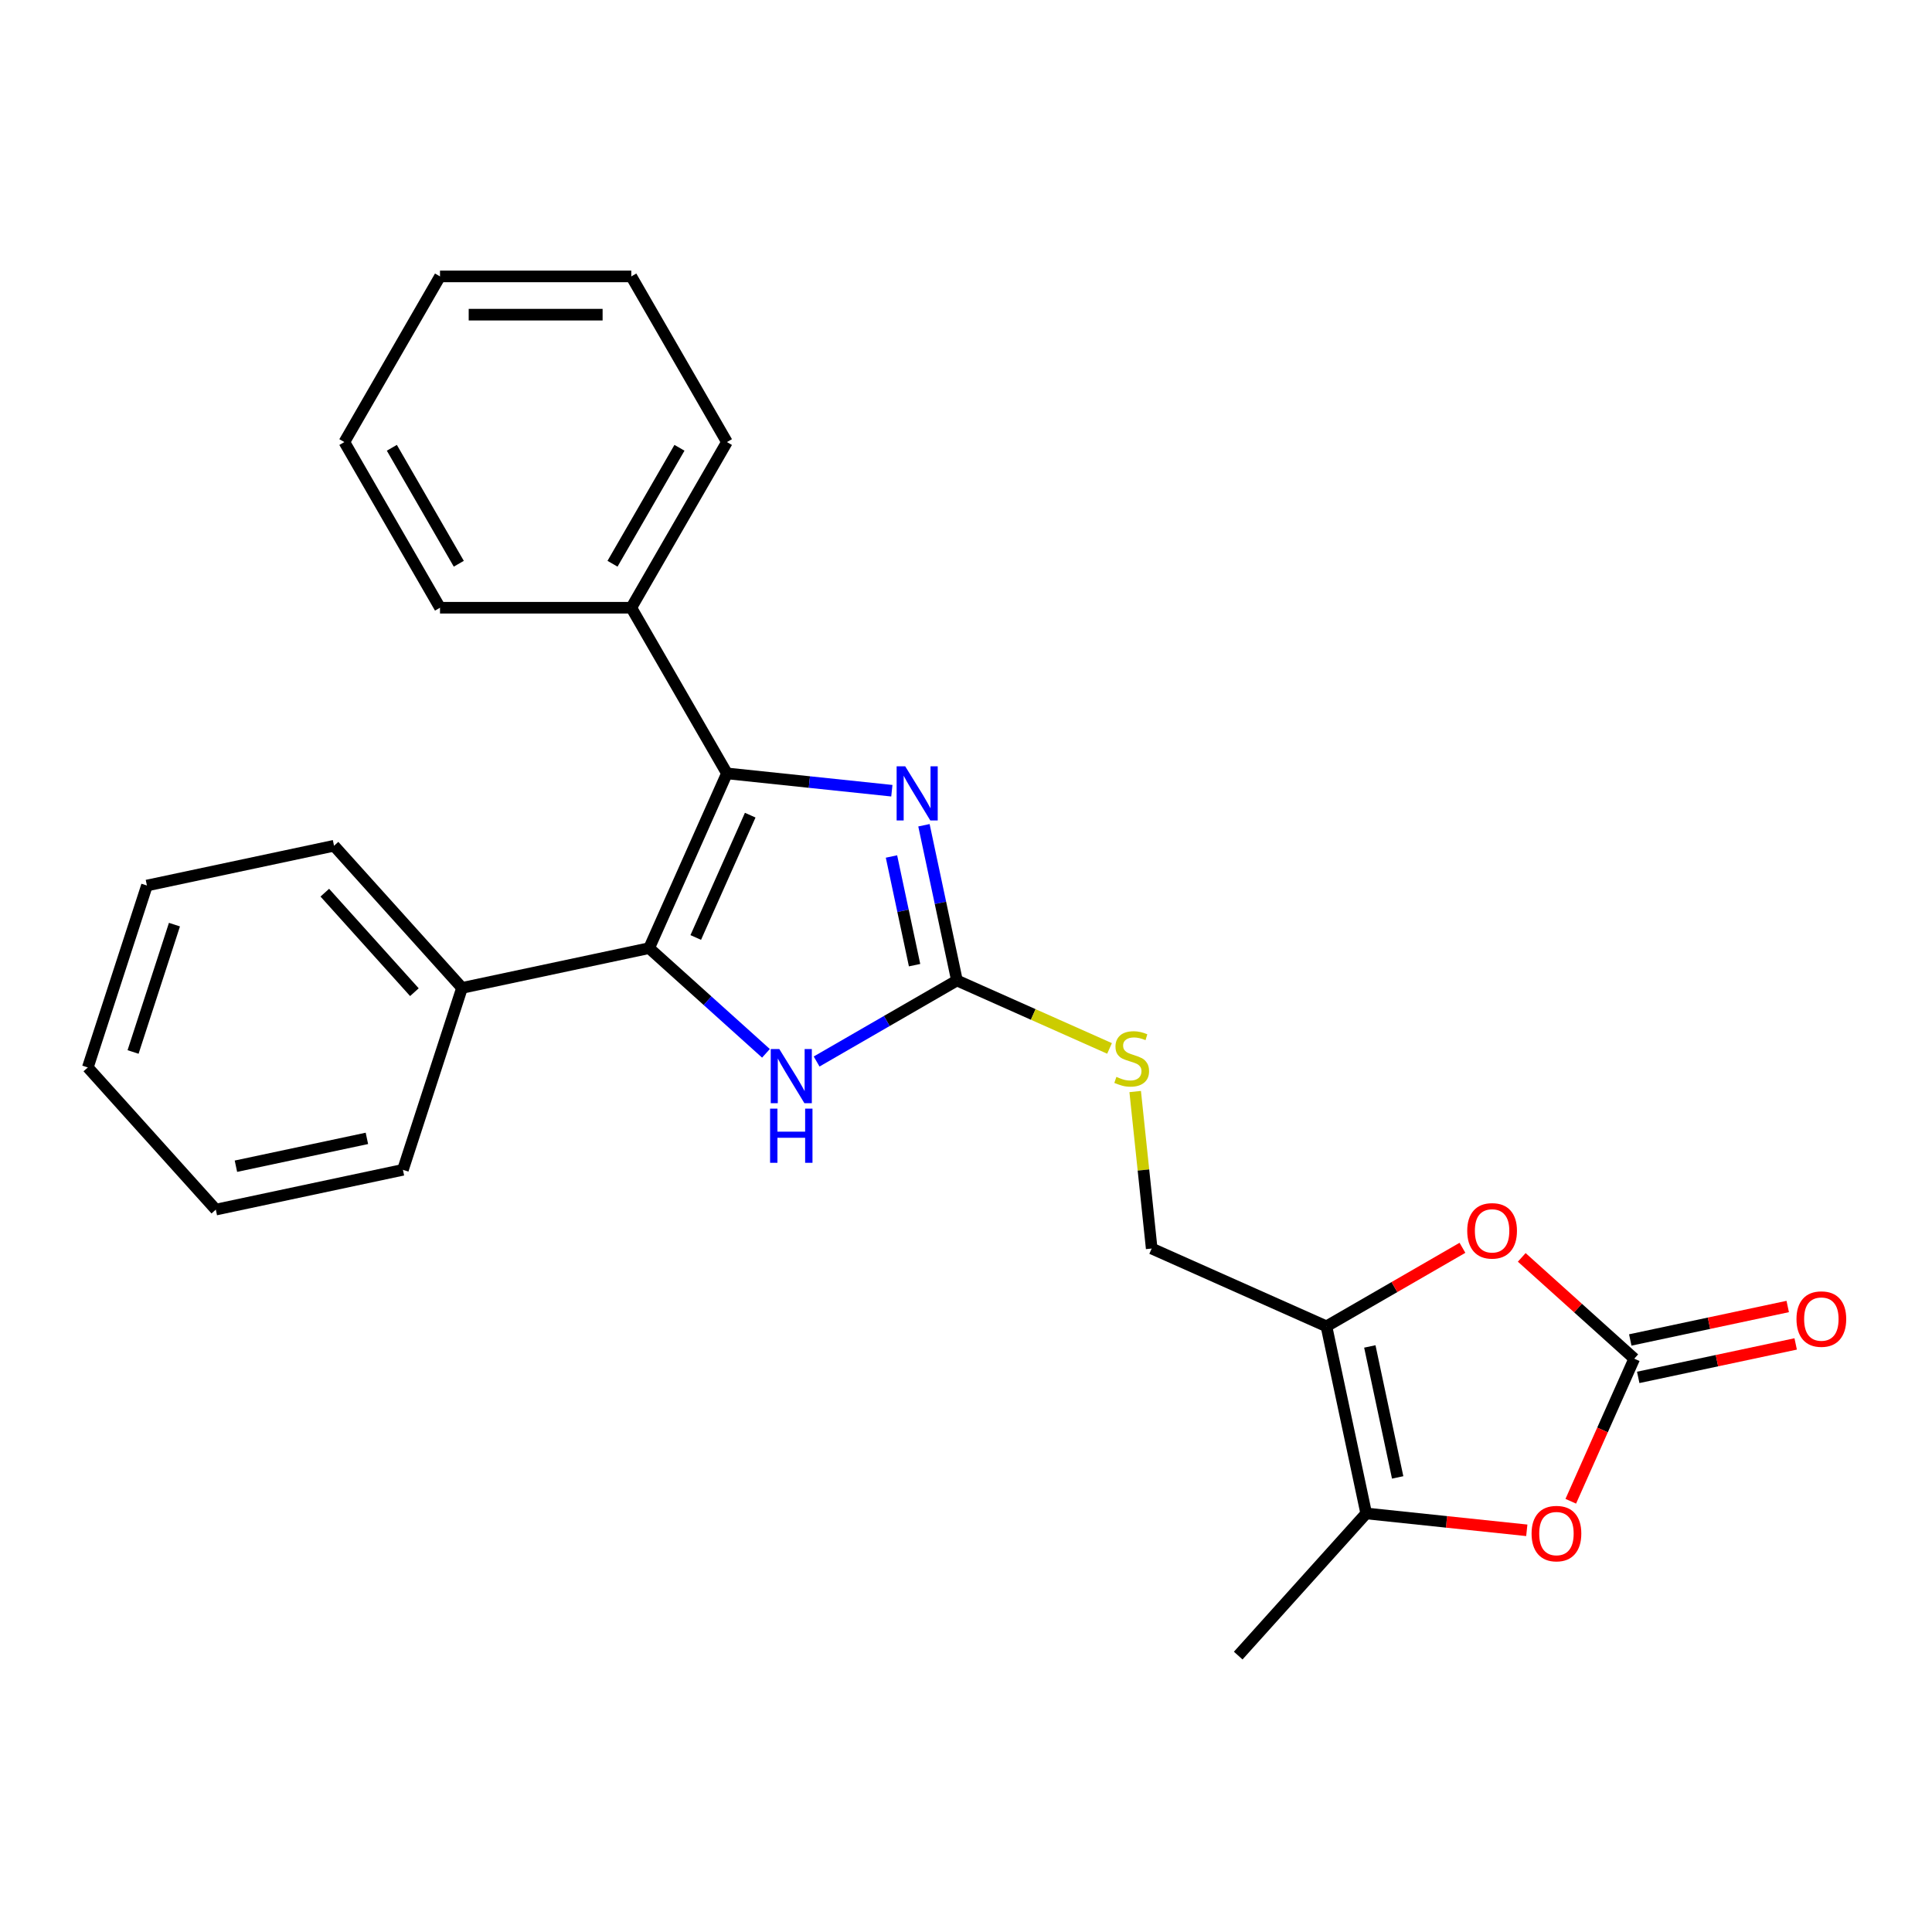 <?xml version='1.0' encoding='iso-8859-1'?>
<svg version='1.1' baseProfile='full'
              xmlns='http://www.w3.org/2000/svg'
                      xmlns:rdkit='http://www.rdkit.org/xml'
                      xmlns:xlink='http://www.w3.org/1999/xlink'
                  xml:space='preserve'
width='1000px' height='1000px' viewBox='0 0 1000 1000'>
<!-- END OF HEADER -->
<rect style='opacity:1.0;fill:#FFFFFF;stroke:none' width='1000' height='1000' x='0' y='0'> </rect>
<path class='bond-0' d='M 376.262,400.303 L 335.991,490.753' style='fill:none;fill-rule:evenodd;stroke:#000000;stroke-width:6px;stroke-linecap:butt;stroke-linejoin:miter;stroke-opacity:1' />
<path class='bond-0' d='M 388.311,421.925 L 360.121,485.239' style='fill:none;fill-rule:evenodd;stroke:#000000;stroke-width:6px;stroke-linecap:butt;stroke-linejoin:miter;stroke-opacity:1' />
<path class='bond-1' d='M 376.262,400.303 L 418.941,404.789' style='fill:none;fill-rule:evenodd;stroke:#000000;stroke-width:6px;stroke-linecap:butt;stroke-linejoin:miter;stroke-opacity:1' />
<path class='bond-1' d='M 418.941,404.789 L 461.62,409.275' style='fill:none;fill-rule:evenodd;stroke:#0000FF;stroke-width:6px;stroke-linecap:butt;stroke-linejoin:miter;stroke-opacity:1' />
<path class='bond-11' d='M 376.262,400.303 L 326.757,314.559' style='fill:none;fill-rule:evenodd;stroke:#000000;stroke-width:6px;stroke-linecap:butt;stroke-linejoin:miter;stroke-opacity:1' />
<path class='bond-3' d='M 335.991,490.753 L 366.226,517.976' style='fill:none;fill-rule:evenodd;stroke:#000000;stroke-width:6px;stroke-linecap:butt;stroke-linejoin:miter;stroke-opacity:1' />
<path class='bond-3' d='M 366.226,517.976 L 396.46,545.2' style='fill:none;fill-rule:evenodd;stroke:#0000FF;stroke-width:6px;stroke-linecap:butt;stroke-linejoin:miter;stroke-opacity:1' />
<path class='bond-12' d='M 335.991,490.753 L 239.146,511.338' style='fill:none;fill-rule:evenodd;stroke:#000000;stroke-width:6px;stroke-linecap:butt;stroke-linejoin:miter;stroke-opacity:1' />
<path class='bond-2' d='M 478.234,427.148 L 486.774,467.323' style='fill:none;fill-rule:evenodd;stroke:#0000FF;stroke-width:6px;stroke-linecap:butt;stroke-linejoin:miter;stroke-opacity:1' />
<path class='bond-2' d='M 486.774,467.323 L 495.313,507.498' style='fill:none;fill-rule:evenodd;stroke:#000000;stroke-width:6px;stroke-linecap:butt;stroke-linejoin:miter;stroke-opacity:1' />
<path class='bond-2' d='M 461.427,443.317 L 467.405,471.44' style='fill:none;fill-rule:evenodd;stroke:#0000FF;stroke-width:6px;stroke-linecap:butt;stroke-linejoin:miter;stroke-opacity:1' />
<path class='bond-2' d='M 467.405,471.44 L 473.383,499.563' style='fill:none;fill-rule:evenodd;stroke:#000000;stroke-width:6px;stroke-linecap:butt;stroke-linejoin:miter;stroke-opacity:1' />
<path class='bond-9' d='M 495.313,507.498 L 534.805,525.081' style='fill:none;fill-rule:evenodd;stroke:#000000;stroke-width:6px;stroke-linecap:butt;stroke-linejoin:miter;stroke-opacity:1' />
<path class='bond-9' d='M 534.805,525.081 L 574.297,542.664' style='fill:none;fill-rule:evenodd;stroke:#CCCC00;stroke-width:6px;stroke-linecap:butt;stroke-linejoin:miter;stroke-opacity:1' />
<path class='bond-25' d='M 495.313,507.498 L 458.996,528.466' style='fill:none;fill-rule:evenodd;stroke:#000000;stroke-width:6px;stroke-linecap:butt;stroke-linejoin:miter;stroke-opacity:1' />
<path class='bond-25' d='M 458.996,528.466 L 422.678,549.434' style='fill:none;fill-rule:evenodd;stroke:#0000FF;stroke-width:6px;stroke-linecap:butt;stroke-linejoin:miter;stroke-opacity:1' />
<path class='bond-4' d='M 686.561,686.506 L 596.112,646.235' style='fill:none;fill-rule:evenodd;stroke:#000000;stroke-width:6px;stroke-linecap:butt;stroke-linejoin:miter;stroke-opacity:1' />
<path class='bond-6' d='M 686.561,686.506 L 721.76,666.184' style='fill:none;fill-rule:evenodd;stroke:#000000;stroke-width:6px;stroke-linecap:butt;stroke-linejoin:miter;stroke-opacity:1' />
<path class='bond-6' d='M 721.76,666.184 L 756.959,645.862' style='fill:none;fill-rule:evenodd;stroke:#FF0000;stroke-width:6px;stroke-linecap:butt;stroke-linejoin:miter;stroke-opacity:1' />
<path class='bond-8' d='M 686.561,686.506 L 707.146,783.352' style='fill:none;fill-rule:evenodd;stroke:#000000;stroke-width:6px;stroke-linecap:butt;stroke-linejoin:miter;stroke-opacity:1' />
<path class='bond-8' d='M 709.018,696.916 L 723.428,764.708' style='fill:none;fill-rule:evenodd;stroke:#000000;stroke-width:6px;stroke-linecap:butt;stroke-linejoin:miter;stroke-opacity:1' />
<path class='bond-5' d='M 845.884,703.252 L 816.768,677.036' style='fill:none;fill-rule:evenodd;stroke:#000000;stroke-width:6px;stroke-linecap:butt;stroke-linejoin:miter;stroke-opacity:1' />
<path class='bond-5' d='M 816.768,677.036 L 787.652,650.82' style='fill:none;fill-rule:evenodd;stroke:#FF0000;stroke-width:6px;stroke-linecap:butt;stroke-linejoin:miter;stroke-opacity:1' />
<path class='bond-13' d='M 847.942,712.936 L 888.692,704.275' style='fill:none;fill-rule:evenodd;stroke:#000000;stroke-width:6px;stroke-linecap:butt;stroke-linejoin:miter;stroke-opacity:1' />
<path class='bond-13' d='M 888.692,704.275 L 929.441,695.613' style='fill:none;fill-rule:evenodd;stroke:#FF0000;stroke-width:6px;stroke-linecap:butt;stroke-linejoin:miter;stroke-opacity:1' />
<path class='bond-13' d='M 843.825,693.567 L 884.575,684.905' style='fill:none;fill-rule:evenodd;stroke:#000000;stroke-width:6px;stroke-linecap:butt;stroke-linejoin:miter;stroke-opacity:1' />
<path class='bond-13' d='M 884.575,684.905 L 925.324,676.244' style='fill:none;fill-rule:evenodd;stroke:#FF0000;stroke-width:6px;stroke-linecap:butt;stroke-linejoin:miter;stroke-opacity:1' />
<path class='bond-28' d='M 845.884,703.252 L 829.456,740.15' style='fill:none;fill-rule:evenodd;stroke:#000000;stroke-width:6px;stroke-linecap:butt;stroke-linejoin:miter;stroke-opacity:1' />
<path class='bond-28' d='M 829.456,740.15 L 813.028,777.048' style='fill:none;fill-rule:evenodd;stroke:#FF0000;stroke-width:6px;stroke-linecap:butt;stroke-linejoin:miter;stroke-opacity:1' />
<path class='bond-7' d='M 790.267,792.088 L 748.707,787.72' style='fill:none;fill-rule:evenodd;stroke:#FF0000;stroke-width:6px;stroke-linecap:butt;stroke-linejoin:miter;stroke-opacity:1' />
<path class='bond-7' d='M 748.707,787.72 L 707.146,783.352' style='fill:none;fill-rule:evenodd;stroke:#000000;stroke-width:6px;stroke-linecap:butt;stroke-linejoin:miter;stroke-opacity:1' />
<path class='bond-14' d='M 707.146,783.352 L 640.896,856.93' style='fill:none;fill-rule:evenodd;stroke:#000000;stroke-width:6px;stroke-linecap:butt;stroke-linejoin:miter;stroke-opacity:1' />
<path class='bond-10' d='M 587.571,564.977 L 591.842,605.606' style='fill:none;fill-rule:evenodd;stroke:#CCCC00;stroke-width:6px;stroke-linecap:butt;stroke-linejoin:miter;stroke-opacity:1' />
<path class='bond-10' d='M 591.842,605.606 L 596.112,646.235' style='fill:none;fill-rule:evenodd;stroke:#000000;stroke-width:6px;stroke-linecap:butt;stroke-linejoin:miter;stroke-opacity:1' />
<path class='bond-15' d='M 326.757,314.559 L 376.262,228.815' style='fill:none;fill-rule:evenodd;stroke:#000000;stroke-width:6px;stroke-linecap:butt;stroke-linejoin:miter;stroke-opacity:1' />
<path class='bond-15' d='M 317.034,291.796 L 351.687,231.775' style='fill:none;fill-rule:evenodd;stroke:#000000;stroke-width:6px;stroke-linecap:butt;stroke-linejoin:miter;stroke-opacity:1' />
<path class='bond-18' d='M 326.757,314.559 L 227.748,314.559' style='fill:none;fill-rule:evenodd;stroke:#000000;stroke-width:6px;stroke-linecap:butt;stroke-linejoin:miter;stroke-opacity:1' />
<path class='bond-16' d='M 239.146,511.338 L 172.896,437.76' style='fill:none;fill-rule:evenodd;stroke:#000000;stroke-width:6px;stroke-linecap:butt;stroke-linejoin:miter;stroke-opacity:1' />
<path class='bond-16' d='M 214.492,513.551 L 168.117,462.046' style='fill:none;fill-rule:evenodd;stroke:#000000;stroke-width:6px;stroke-linecap:butt;stroke-linejoin:miter;stroke-opacity:1' />
<path class='bond-17' d='M 239.146,511.338 L 208.55,605.501' style='fill:none;fill-rule:evenodd;stroke:#000000;stroke-width:6px;stroke-linecap:butt;stroke-linejoin:miter;stroke-opacity:1' />
<path class='bond-22' d='M 376.262,228.815 L 326.757,143.07' style='fill:none;fill-rule:evenodd;stroke:#000000;stroke-width:6px;stroke-linecap:butt;stroke-linejoin:miter;stroke-opacity:1' />
<path class='bond-19' d='M 172.896,437.76 L 76.05,458.345' style='fill:none;fill-rule:evenodd;stroke:#000000;stroke-width:6px;stroke-linecap:butt;stroke-linejoin:miter;stroke-opacity:1' />
<path class='bond-20' d='M 208.55,605.501 L 111.705,626.086' style='fill:none;fill-rule:evenodd;stroke:#000000;stroke-width:6px;stroke-linecap:butt;stroke-linejoin:miter;stroke-opacity:1' />
<path class='bond-20' d='M 189.906,589.22 L 122.114,603.629' style='fill:none;fill-rule:evenodd;stroke:#000000;stroke-width:6px;stroke-linecap:butt;stroke-linejoin:miter;stroke-opacity:1' />
<path class='bond-21' d='M 227.748,314.559 L 178.243,228.815' style='fill:none;fill-rule:evenodd;stroke:#000000;stroke-width:6px;stroke-linecap:butt;stroke-linejoin:miter;stroke-opacity:1' />
<path class='bond-21' d='M 237.471,291.796 L 202.818,231.775' style='fill:none;fill-rule:evenodd;stroke:#000000;stroke-width:6px;stroke-linecap:butt;stroke-linejoin:miter;stroke-opacity:1' />
<path class='bond-27' d='M 76.05,458.345 L 45.455,552.508' style='fill:none;fill-rule:evenodd;stroke:#000000;stroke-width:6px;stroke-linecap:butt;stroke-linejoin:miter;stroke-opacity:1' />
<path class='bond-27' d='M 90.293,478.589 L 68.876,544.503' style='fill:none;fill-rule:evenodd;stroke:#000000;stroke-width:6px;stroke-linecap:butt;stroke-linejoin:miter;stroke-opacity:1' />
<path class='bond-23' d='M 111.705,626.086 L 45.455,552.508' style='fill:none;fill-rule:evenodd;stroke:#000000;stroke-width:6px;stroke-linecap:butt;stroke-linejoin:miter;stroke-opacity:1' />
<path class='bond-24' d='M 178.243,228.815 L 227.748,143.07' style='fill:none;fill-rule:evenodd;stroke:#000000;stroke-width:6px;stroke-linecap:butt;stroke-linejoin:miter;stroke-opacity:1' />
<path class='bond-26' d='M 326.757,143.07 L 227.748,143.07' style='fill:none;fill-rule:evenodd;stroke:#000000;stroke-width:6px;stroke-linecap:butt;stroke-linejoin:miter;stroke-opacity:1' />
<path class='bond-26' d='M 311.906,162.872 L 242.599,162.872' style='fill:none;fill-rule:evenodd;stroke:#000000;stroke-width:6px;stroke-linecap:butt;stroke-linejoin:miter;stroke-opacity:1' />
<path  class='atom-2' d='M 468.53 396.633
L 477.718 411.484
Q 478.629 412.95, 480.095 415.603
Q 481.56 418.257, 481.639 418.415
L 481.639 396.633
L 485.362 396.633
L 485.362 424.672
L 481.52 424.672
L 471.659 408.435
Q 470.511 406.534, 469.283 404.356
Q 468.095 402.178, 467.738 401.504
L 467.738 424.672
L 464.095 424.672
L 464.095 396.633
L 468.53 396.633
' fill='#0000FF'/>
<path  class='atom-4' d='M 403.371 542.983
L 412.559 557.834
Q 413.47 559.3, 414.935 561.953
Q 416.401 564.607, 416.48 564.765
L 416.48 542.983
L 420.203 542.983
L 420.203 571.022
L 416.361 571.022
L 406.5 554.785
Q 405.351 552.884, 404.124 550.706
Q 402.935 548.528, 402.579 547.854
L 402.579 571.022
L 398.936 571.022
L 398.936 542.983
L 403.371 542.983
' fill='#0000FF'/>
<path  class='atom-4' d='M 398.599 573.826
L 402.401 573.826
L 402.401 585.747
L 416.737 585.747
L 416.737 573.826
L 420.539 573.826
L 420.539 601.866
L 416.737 601.866
L 416.737 588.915
L 402.401 588.915
L 402.401 601.866
L 398.599 601.866
L 398.599 573.826
' fill='#0000FF'/>
<path  class='atom-7' d='M 759.434 637.081
Q 759.434 630.348, 762.761 626.586
Q 766.088 622.823, 772.306 622.823
Q 778.523 622.823, 781.85 626.586
Q 785.177 630.348, 785.177 637.081
Q 785.177 643.893, 781.811 647.774
Q 778.444 651.615, 772.306 651.615
Q 766.128 651.615, 762.761 647.774
Q 759.434 643.932, 759.434 637.081
M 772.306 648.447
Q 776.583 648.447, 778.88 645.596
Q 781.216 642.705, 781.216 637.081
Q 781.216 631.576, 778.88 628.804
Q 776.583 625.992, 772.306 625.992
Q 768.028 625.992, 765.692 628.764
Q 763.395 631.536, 763.395 637.081
Q 763.395 642.744, 765.692 645.596
Q 768.028 648.447, 772.306 648.447
' fill='#FF0000'/>
<path  class='atom-8' d='M 792.742 793.78
Q 792.742 787.047, 796.069 783.285
Q 799.395 779.523, 805.613 779.523
Q 811.831 779.523, 815.158 783.285
Q 818.484 787.047, 818.484 793.78
Q 818.484 800.592, 815.118 804.473
Q 811.752 808.315, 805.613 808.315
Q 799.435 808.315, 796.069 804.473
Q 792.742 800.632, 792.742 793.78
M 805.613 805.146
Q 809.89 805.146, 812.187 802.295
Q 814.524 799.404, 814.524 793.78
Q 814.524 788.275, 812.187 785.503
Q 809.89 782.691, 805.613 782.691
Q 801.336 782.691, 798.999 785.463
Q 796.702 788.236, 796.702 793.78
Q 796.702 799.443, 798.999 802.295
Q 801.336 805.146, 805.613 805.146
' fill='#FF0000'/>
<path  class='atom-10' d='M 577.842 557.392
Q 578.159 557.511, 579.466 558.066
Q 580.773 558.62, 582.198 558.977
Q 583.664 559.293, 585.089 559.293
Q 587.743 559.293, 589.287 558.026
Q 590.832 556.719, 590.832 554.462
Q 590.832 552.917, 590.04 551.967
Q 589.287 551.016, 588.099 550.501
Q 586.911 549.987, 584.931 549.393
Q 582.436 548.64, 580.931 547.927
Q 579.466 547.214, 578.396 545.709
Q 577.367 544.204, 577.367 541.67
Q 577.367 538.145, 579.743 535.967
Q 582.159 533.789, 586.911 533.789
Q 590.159 533.789, 593.842 535.333
L 592.931 538.383
Q 589.565 536.997, 587.03 536.997
Q 584.297 536.997, 582.792 538.145
Q 581.288 539.254, 581.327 541.195
Q 581.327 542.7, 582.08 543.61
Q 582.872 544.521, 583.981 545.036
Q 585.129 545.551, 587.03 546.145
Q 589.565 546.937, 591.07 547.729
Q 592.575 548.521, 593.644 550.145
Q 594.753 551.729, 594.753 554.462
Q 594.753 558.343, 592.139 560.442
Q 589.565 562.501, 585.248 562.501
Q 582.753 562.501, 580.852 561.947
Q 578.991 561.432, 576.773 560.521
L 577.842 557.392
' fill='#CCCC00'/>
<path  class='atom-14' d='M 929.858 682.746
Q 929.858 676.013, 933.185 672.251
Q 936.511 668.488, 942.729 668.488
Q 948.947 668.488, 952.274 672.251
Q 955.6 676.013, 955.6 682.746
Q 955.6 689.557, 952.234 693.439
Q 948.868 697.28, 942.729 697.28
Q 936.551 697.28, 933.185 693.439
Q 929.858 689.597, 929.858 682.746
M 942.729 694.112
Q 947.006 694.112, 949.303 691.26
Q 951.64 688.369, 951.64 682.746
Q 951.64 677.241, 949.303 674.468
Q 947.006 671.657, 942.729 671.657
Q 938.452 671.657, 936.115 674.429
Q 933.818 677.201, 933.818 682.746
Q 933.818 688.409, 936.115 691.26
Q 938.452 694.112, 942.729 694.112
' fill='#FF0000'/>
</svg>
